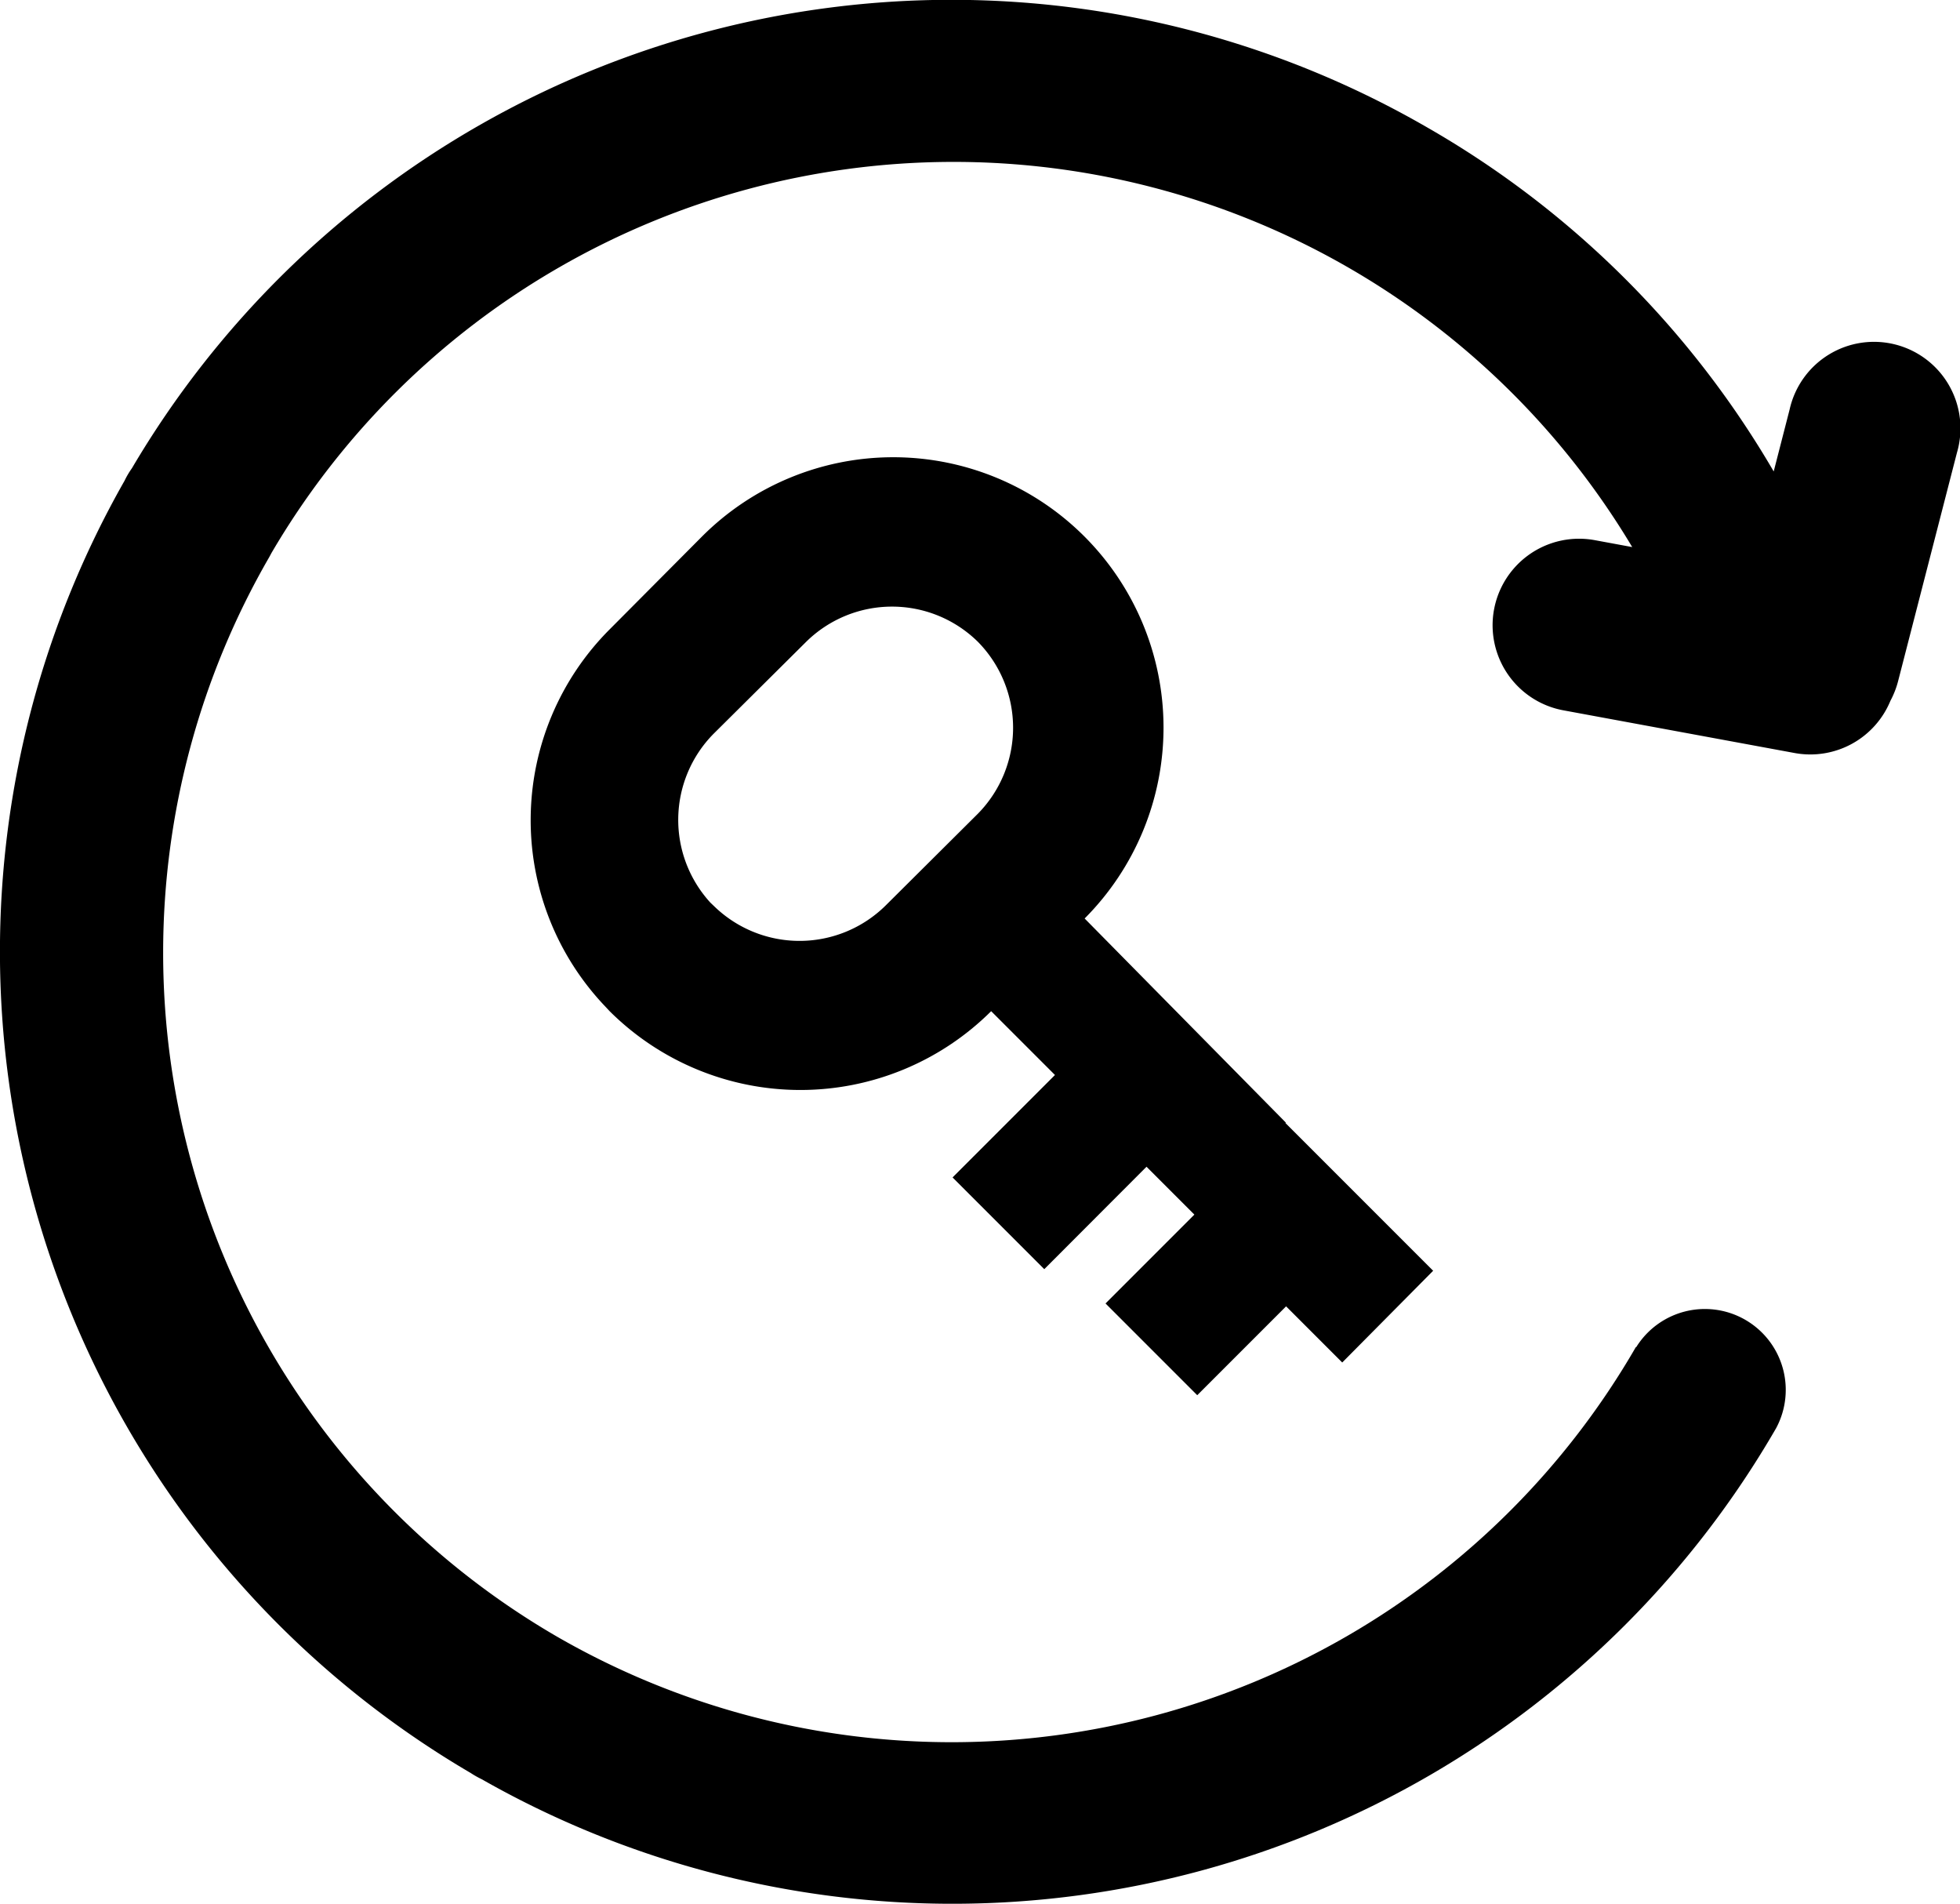<svg id="Layer_1" data-name="Layer 1" xmlns="http://www.w3.org/2000/svg" viewBox="0 0 122.88 119.36"><title>reset-password</title><path d="M102.58,84.44a5.07,5.07,0,0,1,8.77,5.08,59.65,59.65,0,0,1-81.15,22,5.83,5.83,0,0,1-.69-.39,59.66,59.66,0,0,1-21.7-81,5.14,5.14,0,0,1,.46-.78A59.63,59.63,0,0,1,89.5,8a59.22,59.22,0,0,1,21.7,21.55l1-3.89a5.42,5.42,0,1,1,10.49,2.71L119,42.69a5.52,5.52,0,0,1-.48,1.23,5.43,5.43,0,0,1-6,3.28L98,44.52a5.42,5.42,0,0,1,2-10.66l2.33.43a49.56,49.56,0,0,0-85.31.37l-.14.26A49.55,49.55,0,0,0,34.9,102.57h0a49.54,49.54,0,0,0,67.66-18.14Zm-22-14.06h0l5.75,5.75h0l3.52,3.52L84.15,85.4l-3.52-3.52-5.57,5.57L69.31,81.7l5.57-5.57-3-3-6.41,6.42-5.75-5.75,6.42-6.42-2-2-2-2,0,0a16.95,16.95,0,0,1-23.92,0h0l-.28-.3a16.92,16.92,0,0,1,.28-23.63h0L44,33.64a16.93,16.93,0,0,1,24,23.93h0l0,0L80.63,70.38ZM61.31,40.23a7.67,7.67,0,0,0-10.77,0L44.73,46h0a7.68,7.68,0,0,0-.19,10.58l.2.19h0a7.68,7.68,0,0,0,10.77,0L61.31,51h0a7.68,7.68,0,0,0,0-10.77Z"/></svg>